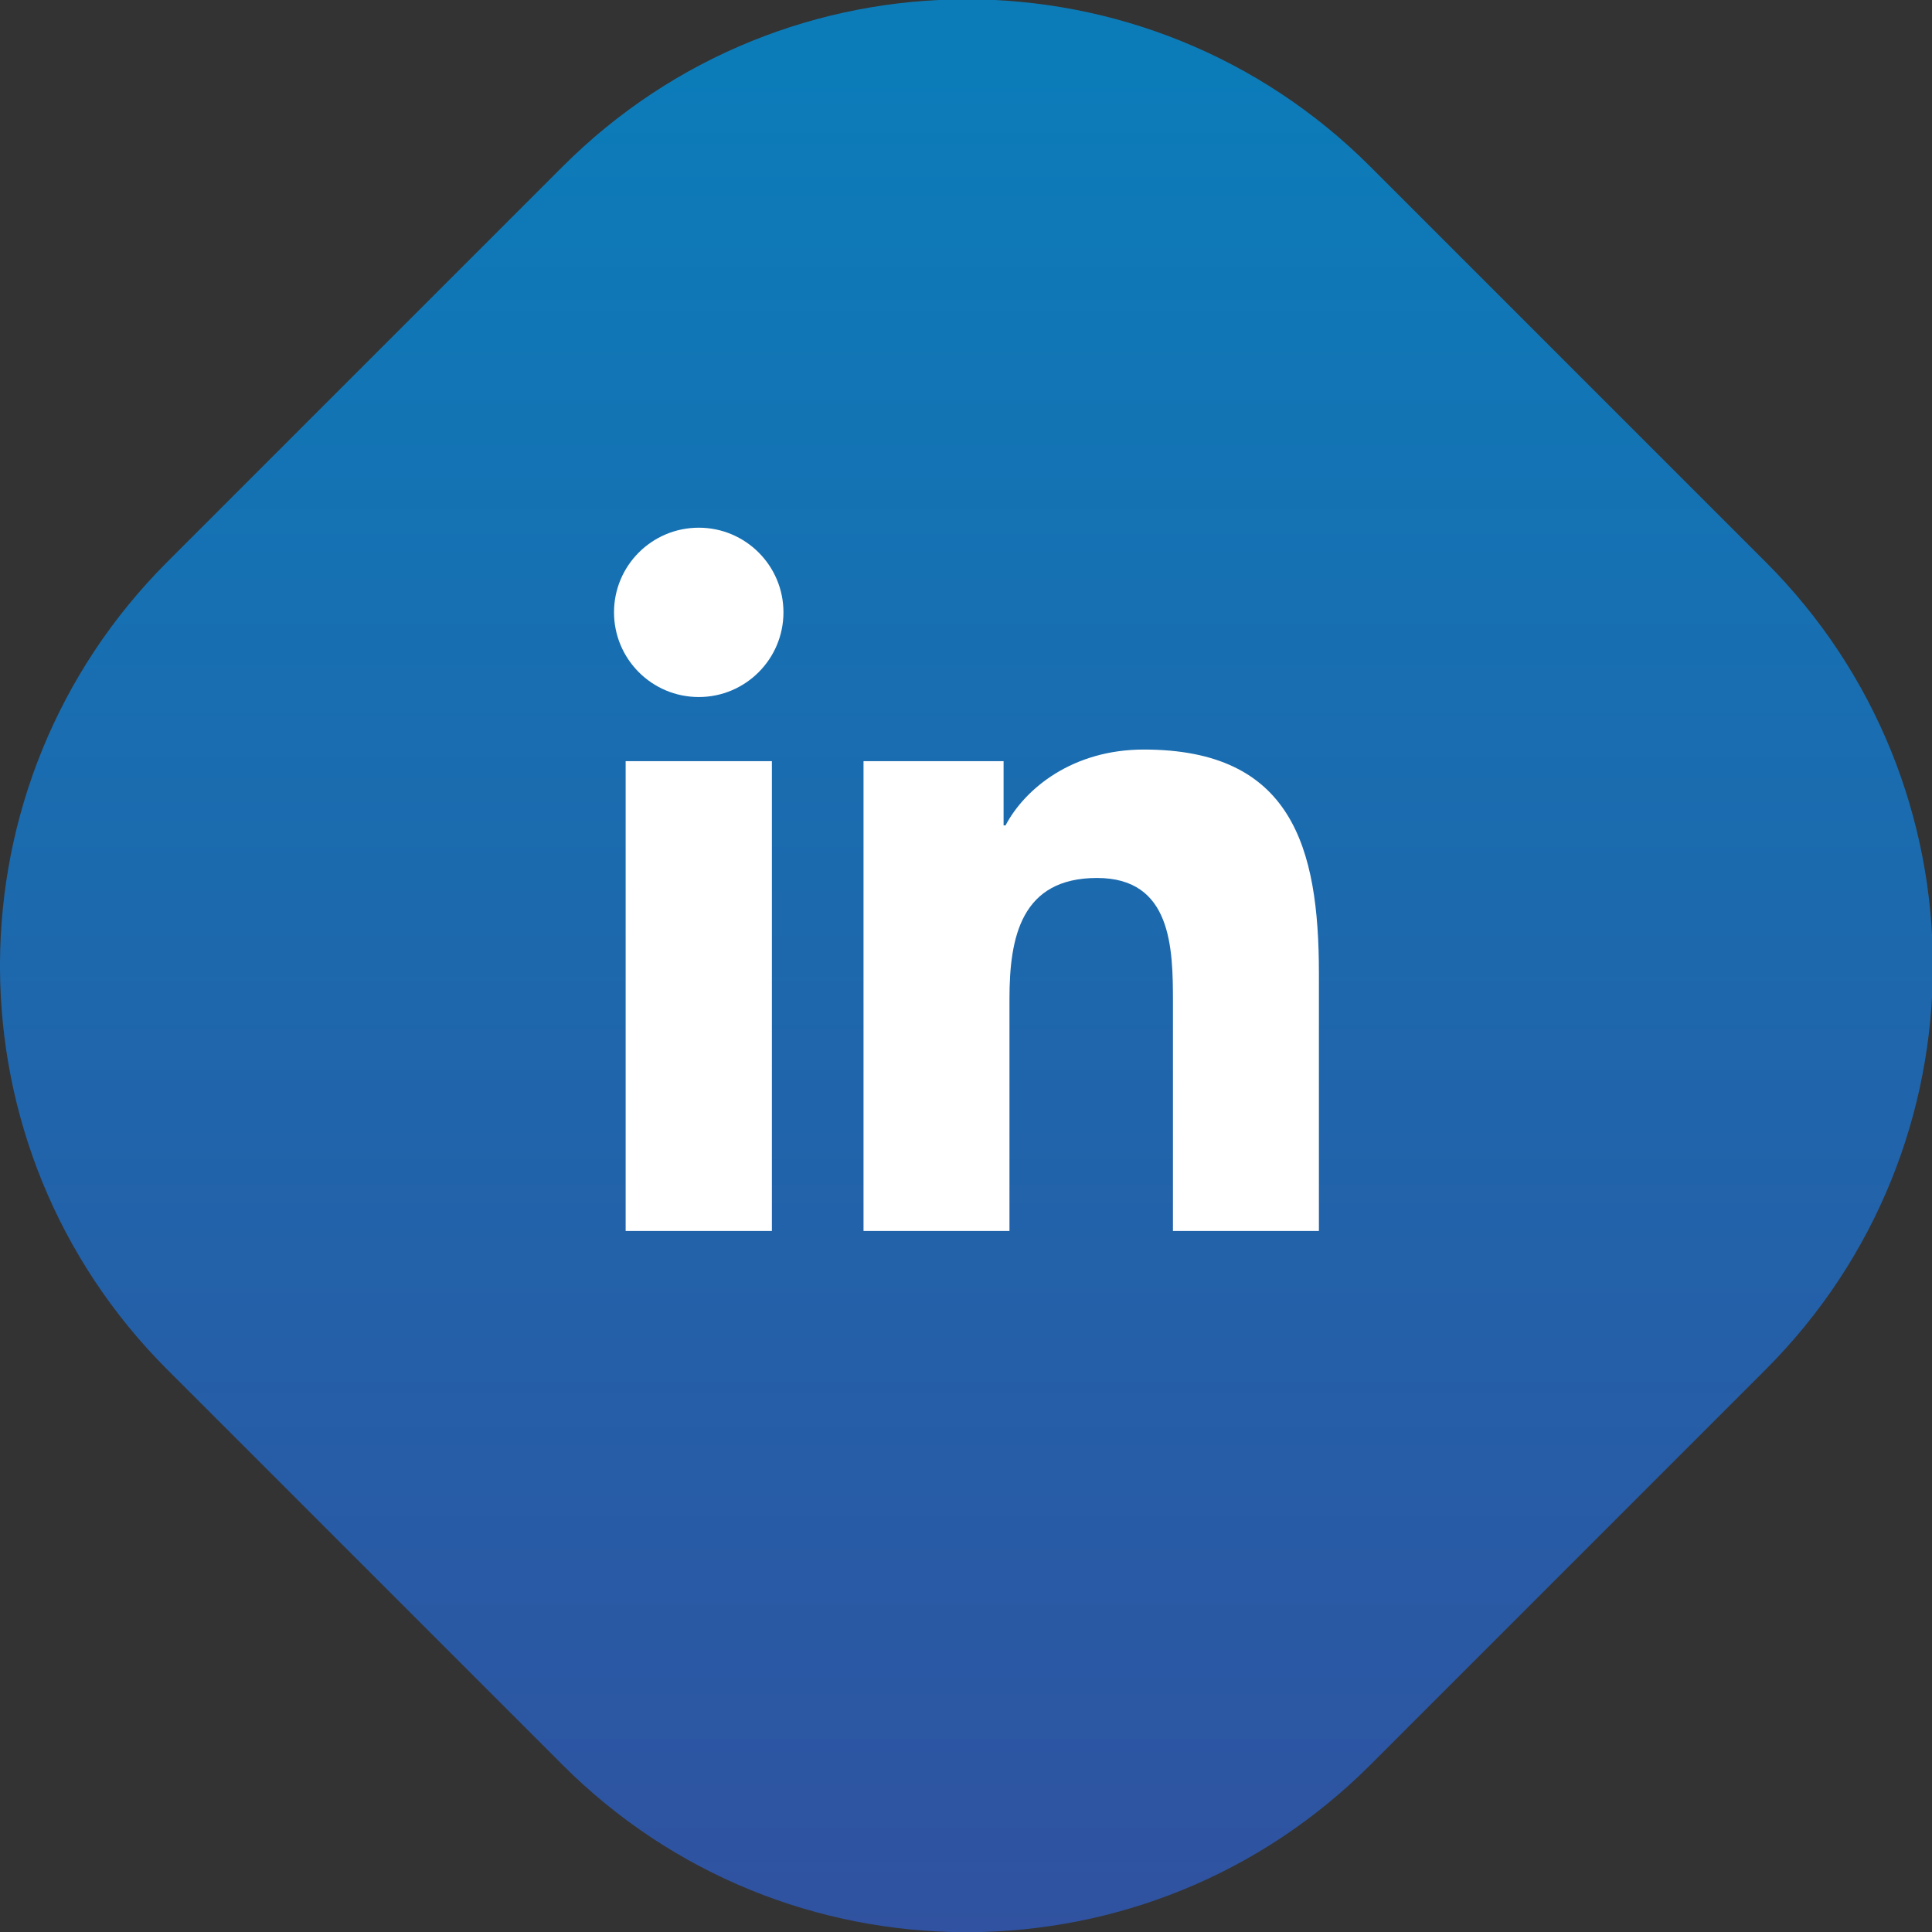 <?xml version="1.0" encoding="UTF-8" standalone="no"?>
<!-- Created with Inkscape (http://www.inkscape.org/) -->

<svg
   version="1.1"
   id="svg824"
   xml:space="preserve"
   width="50"
   height="50"
   viewBox="0 0 50 50"
   sodipodi:docname="linkedin.svg"
   inkscape:version="1.1.1 (c3084ef, 2021-09-22)"
   xmlns:inkscape="http://www.inkscape.org/namespaces/inkscape"
   xmlns:sodipodi="http://sodipodi.sourceforge.net/DTD/sodipodi-0.dtd"
   xmlns="http://www.w3.org/2000/svg"
   xmlns:svg="http://www.w3.org/2000/svg"><rect x="0" y="0" width="50" height="50" fill="#333333" stroke="none"/><defs
     id="defs828"><linearGradient
       x1="0"
       y1="0"
       x2="1"
       y2="0"
       gradientUnits="userSpaceOnUse"
       gradientTransform="matrix(0,-54.151,-54.151,0,27.075,54.151)"
       spreadMethod="pad"
       id="linearGradient850"><stop
         style="stop-opacity:1;stop-color:#0c7cb9"
         offset="0"
         id="stop844" /><stop
         style="stop-opacity:1;stop-color:#0c7cb9"
         offset="0.038"
         id="stop846" /><stop
         style="stop-opacity:1;stop-color:#3052a0"
         offset="1"
         id="stop848" /></linearGradient><clipPath
       clipPathUnits="userSpaceOnUse"
       id="clipPath860"><path
         d="M 0,54.151 H 54.151 V 0 H 0 Z"
         id="path858" /></clipPath></defs><sodipodi:namedview
     id="namedview826"
     pagecolor="#ffffff"
     bordercolor="#666666"
     borderopacity="1.0"
     inkscape:pageshadow="2"
     inkscape:pageopacity="0.0"
     inkscape:pagecheckerboard="0"
     showgrid="false"
     fit-margin-top="0"
     fit-margin-left="0"
     fit-margin-right="0"
     fit-margin-bottom="0"
     inkscape:zoom="6.0386921"
     inkscape:cx="36.100533"
     inkscape:cy="36.100533"
     inkscape:window-width="1323"
     inkscape:window-height="848"
     inkscape:window-x="0"
     inkscape:window-y="25"
     inkscape:window-maximized="0"
     inkscape:current-layer="g830" /><g
     id="g830"
     inkscape:groupmode="layer"
     inkscape:label="linkedin"
     transform="matrix(1.333,0,0,-1.333,0,72.201)"><g
       id="g832"
       transform="matrix(0.693,0,0,0.693,0,16.651)"><g
         id="g834"><g
           id="g840"><g
             id="g842"><path
               d="M 15.762,49.465 4.686,38.389 C 1.581,35.285 0.019,31.221 0,27.151 v 0 V 27 C 0.019,22.931 1.581,18.867 4.686,15.762 v 0 L 15.762,4.686 C 18.867,1.581 22.931,0.019 27,0 v 0 h 0.151 c 4.07,0.019 8.134,1.581 11.238,4.686 v 0 l 11.076,11.076 c 6.248,6.248 6.248,16.379 0,22.627 v 0 L 38.389,49.465 c -3.124,3.124 -7.219,4.686 -11.313,4.686 v 0 c -4.095,0 -8.19,-1.562 -11.314,-4.686"
               style="fill:url(#linearGradient850);stroke:none"
               id="path852" /></g></g></g></g><g
       id="g854"
       transform="matrix(0.693,0,0,0.693,0,16.651)"><g
         id="g856"
         clip-path="url(#clipPath860)"><g
           id="g862"
           transform="translate(19.577,39.348)"><path
             d="M 0,0 C 1.31,0 2.372,-1.063 2.372,-2.37 2.372,-3.68 1.31,-4.744 0,-4.744 c -1.314,0 -2.375,1.064 -2.375,2.374 C -2.375,-1.063 -1.314,0 0,0 m -2.049,-6.54 h 4.097 v -13.162 h -4.097 z"
             style="fill:#ffffff;fill-opacity:1;fill-rule:nonzero;stroke:none"
             id="path864" /></g><g
           id="g866"
           transform="translate(24.192,32.807)"><path
             d="m 0,0 h 3.924 v -1.8 h 0.054 c 0.547,1.036 1.881,2.126 3.874,2.126 4.142,0 4.906,-2.724 4.906,-6.269 v -7.219 H 8.669 v 6.399 c 0,1.528 -0.029,3.491 -2.126,3.491 -2.129,0 -2.454,-1.663 -2.454,-3.379 v -6.511 H 0 Z"
             style="fill:#ffffff;fill-opacity:1;fill-rule:nonzero;stroke:none"
             id="path868" /></g></g></g></g></svg>
